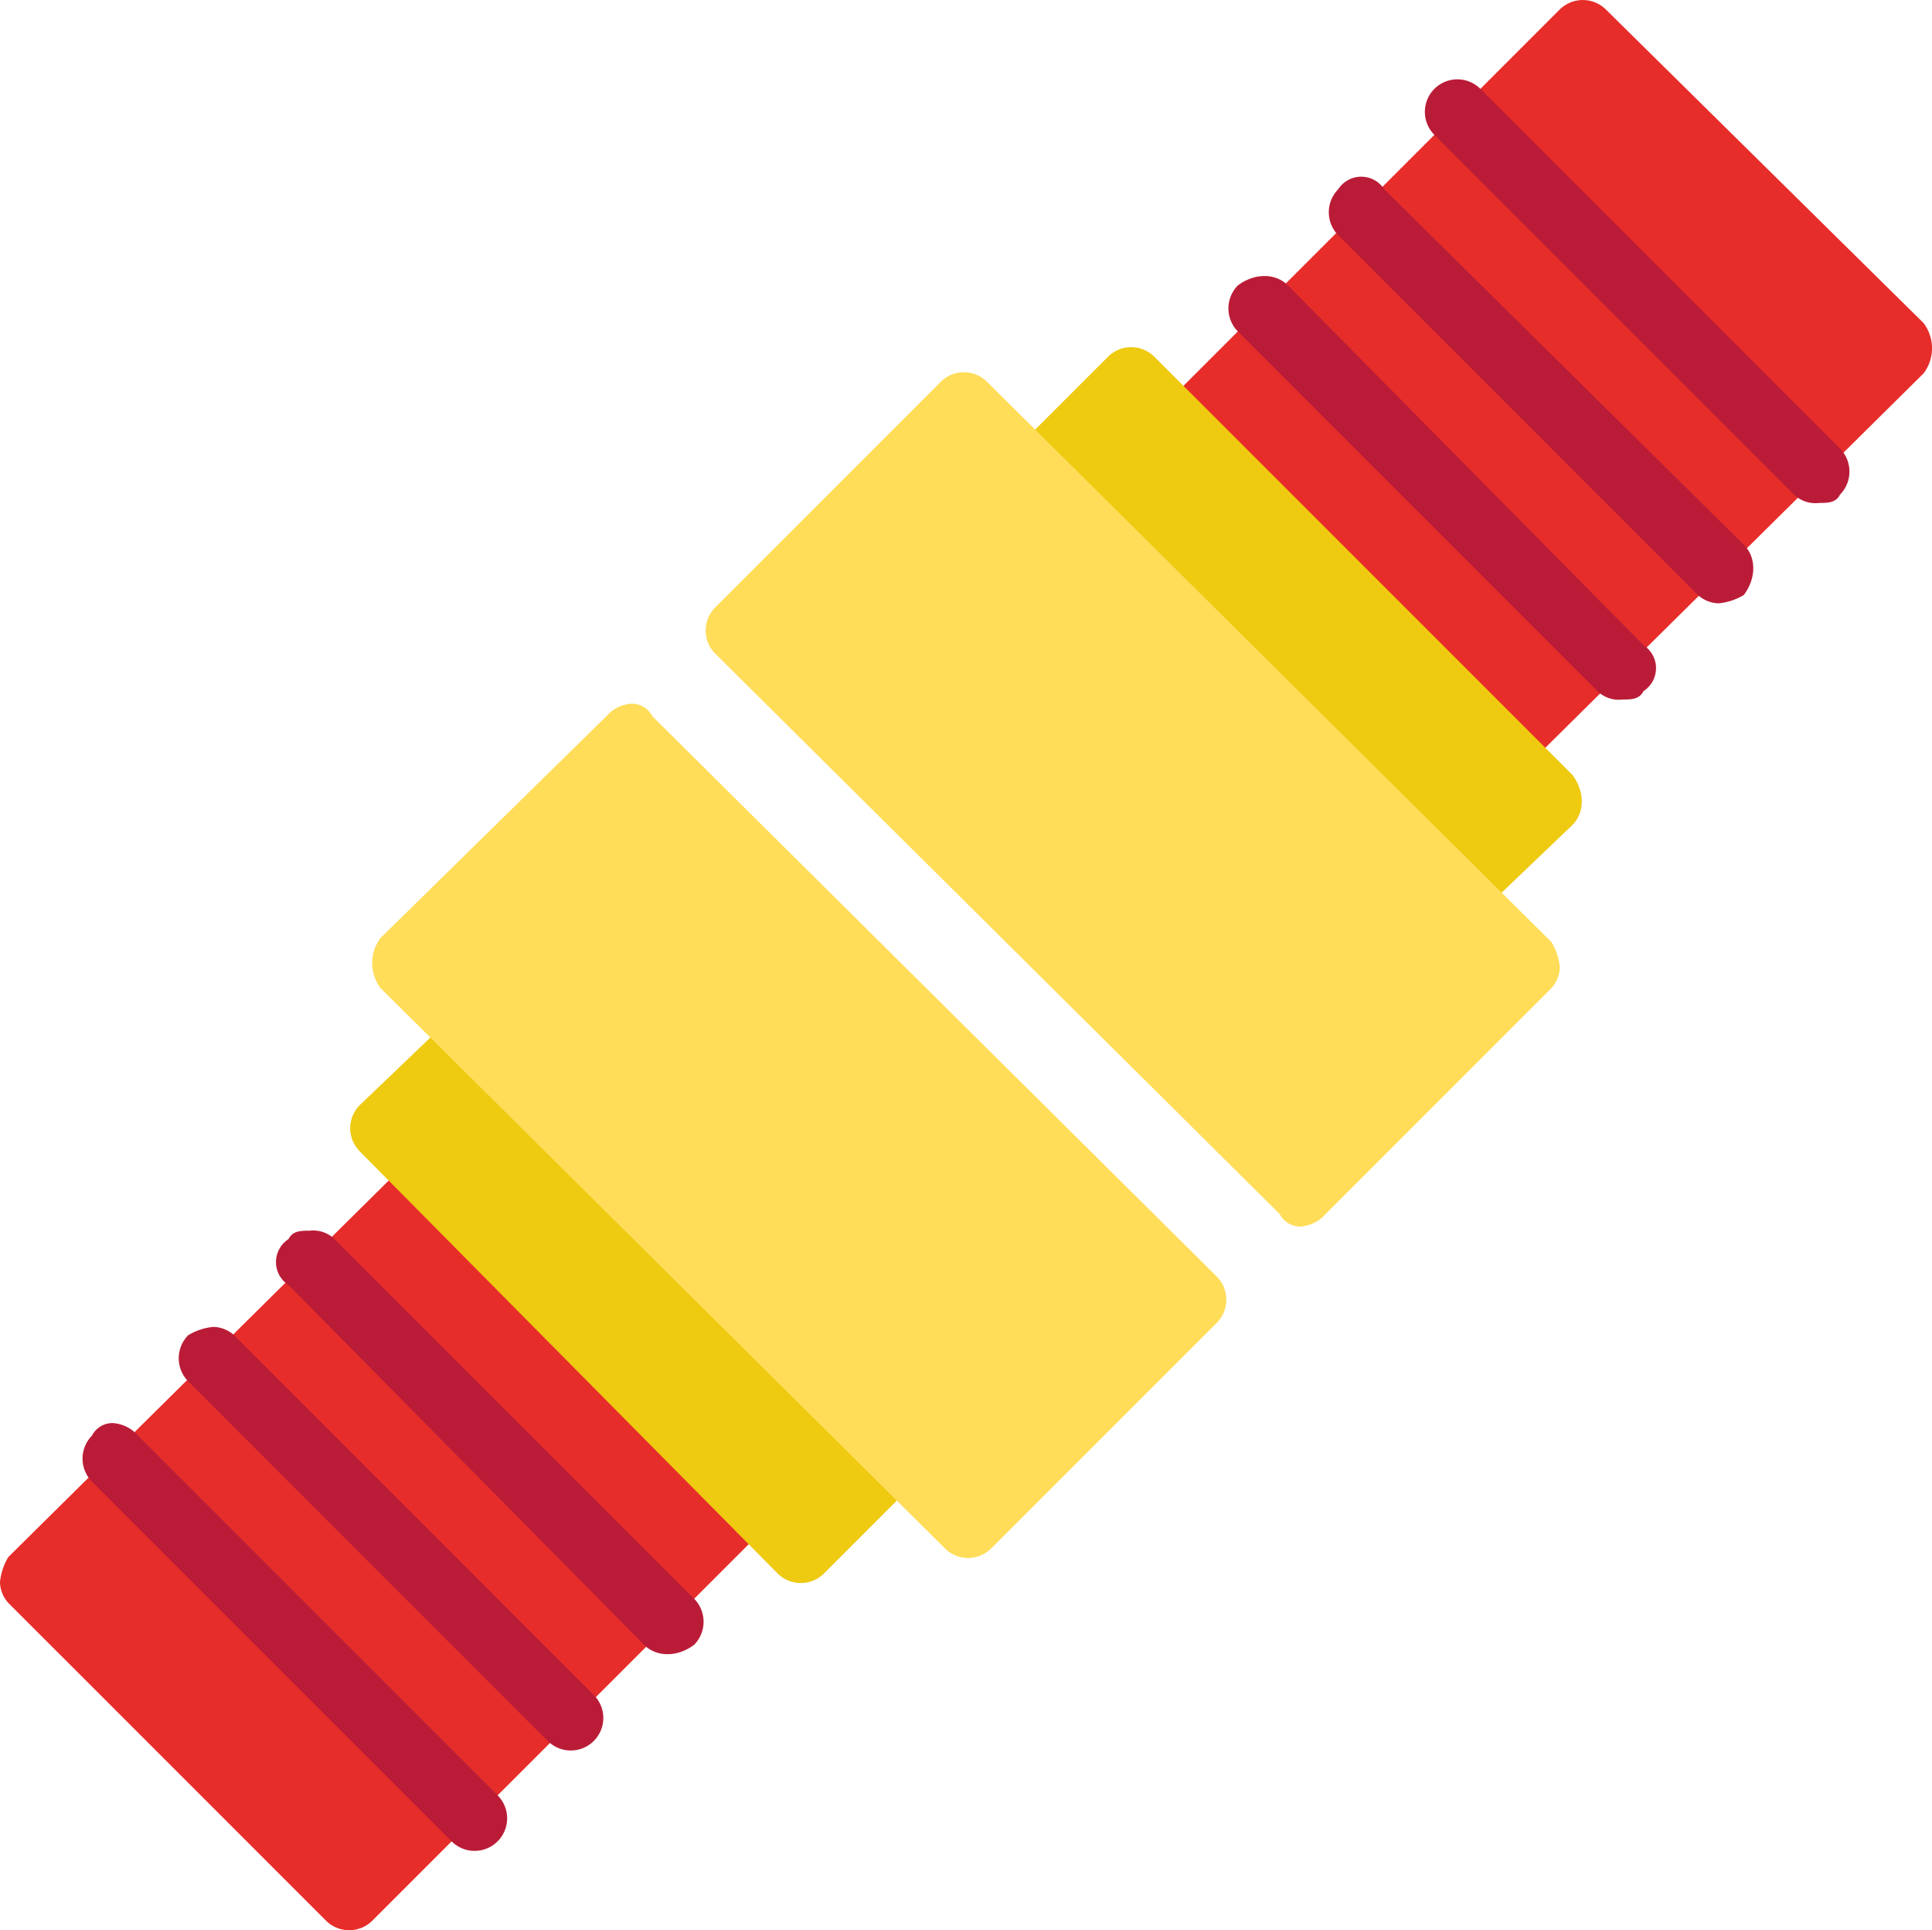 <svg xmlns="http://www.w3.org/2000/svg" width="285.249" height="284.94" viewBox="0 0 285.249 284.94"><g id="Gruppe_129733" data-name="Gruppe 129733" transform="translate(2720.168 4153.735)"><path id="Pfad_1350" data-name="Pfad 1350" d="M241.869,943.881a3.394,3.394,0,0,1-3.087-1.852l-46.924-46.307a8.77,8.77,0,0,1-1.235-3.7,4.717,4.717,0,0,1,1.235-3.088l59.272-59.272a4.846,4.846,0,0,1,6.792,0l46.924,46.307a6.174,6.174,0,0,1,0,7.409l-59.272,58.655a5.336,5.336,0,0,1-3.705,1.852" transform="translate(-2741 -4982.004)" fill="#e62d2a" fill-rule="evenodd"></path><path id="Pfad_1351" data-name="Pfad 1351" d="M235.7,965.491a5.336,5.336,0,0,1-3.705-1.852L170.248,901.9a4.72,4.72,0,0,1-1.234-3.087,5.221,5.221,0,0,1,1.234-3.705l14.2-14.2a4.846,4.846,0,0,1,6.792,0l61.742,61.742c1.852,2.47,1.852,5.557,0,7.41l-14.2,13.583a3.394,3.394,0,0,1-3.087,1.852" transform="translate(-2741 -4982.004)" fill="#eeca11" fill-rule="evenodd"></path><path id="Pfad_1352" data-name="Pfad 1352" d="M212.85,1009.328a3.394,3.394,0,0,1-3.087-1.852l-83.352-82.735a4.845,4.845,0,0,1,0-6.791l33.341-33.341a4.845,4.845,0,0,1,6.791,0L249.9,967.343a8.77,8.77,0,0,1,1.235,3.7,4.712,4.712,0,0,1-1.235,3.087l-33.34,33.341a5.336,5.336,0,0,1-3.7,1.852" transform="translate(-2741 -4982.004)" fill="#ffdd59" fill-rule="evenodd"></path><path id="Pfad_1353" data-name="Pfad 1353" d="M260.391,931.533a4.535,4.535,0,0,1-3.7-1.235l-53.1-53.1a4.844,4.844,0,0,1,0-6.792c2.469-1.852,5.556-1.852,7.409,0l52.48,53.1a4.039,4.039,0,0,1,0,6.792c-.617,1.235-1.852,1.235-3.087,1.235m29.019-29.019a4.534,4.534,0,0,1-3.7-1.235l-53.1-53.1a4.8,4.8,0,0,1,6.792-6.792l53.1,53.1a4.846,4.846,0,0,1,0,6.792c-.617,1.235-1.852,1.235-3.087,1.235m-14.818,14.818a4.712,4.712,0,0,1-3.087-1.235l-53.1-53.1a4.844,4.844,0,0,1,0-6.792,4.039,4.039,0,0,1,6.791,0l53.1,52.481c1.852,1.852,1.852,4.939,0,7.409a8.769,8.769,0,0,1-3.7,1.235" transform="translate(-2741 -4982.004)" fill="#ba1c37" fill-rule="evenodd"></path><path id="Pfad_1354" data-name="Pfad 1354" d="M85.044,997.6a3.394,3.394,0,0,1,3.087,1.852l46.924,46.307a8.77,8.77,0,0,1,1.235,3.7,4.717,4.717,0,0,1-1.235,3.088L75.783,1111.82a4.846,4.846,0,0,1-6.792,0L22.067,1064.9a4.717,4.717,0,0,1-1.235-3.087,8.783,8.783,0,0,1,1.235-3.7l59.272-58.655a5.336,5.336,0,0,1,3.705-1.852" transform="translate(-2741 -4982.004)" fill="#e62d2a" fill-rule="evenodd"></path><path id="Pfad_1355" data-name="Pfad 1355" d="M91.218,975.987a5.336,5.336,0,0,1,3.7,1.852l61.742,61.742a4.721,4.721,0,0,1,1.234,3.088,8.783,8.783,0,0,1-1.234,3.7l-14.2,14.2a4.846,4.846,0,0,1-6.792,0L73.93,998.214a4.845,4.845,0,0,1,0-6.791l14.2-13.584a3.394,3.394,0,0,1,3.087-1.852" transform="translate(-2741 -4982.004)" fill="#eeca11" fill-rule="evenodd"></path><path id="Pfad_1356" data-name="Pfad 1356" d="M114.063,932.151A3.394,3.394,0,0,1,117.15,934l83.352,82.734a4.846,4.846,0,0,1,0,6.792l-33.341,33.341a4.847,4.847,0,0,1-6.791,0L77.018,974.135a6.172,6.172,0,0,1,0-7.408L110.358,934a5.336,5.336,0,0,1,3.705-1.852" transform="translate(-2741 -4982.004)" fill="#ffdd59" fill-rule="evenodd"></path><path id="Pfad_1357" data-name="Pfad 1357" d="M66.522,1009.945a4.535,4.535,0,0,1,3.7,1.235l53.1,53.1a4.844,4.844,0,0,1,0,6.792c-2.469,1.852-5.556,1.852-7.409,0l-52.48-53.1a4.039,4.039,0,0,1,0-6.792c.617-1.235,1.852-1.235,3.087-1.235m-29.019,28.4a5.333,5.333,0,0,1,3.7,1.852l53.1,53.1a4.8,4.8,0,0,1-6.792,6.792l-53.1-53.1a4.846,4.846,0,0,1,0-6.792,3.394,3.394,0,0,1,3.087-1.852m14.818-14.2a4.712,4.712,0,0,1,3.087,1.235l53.1,53.1a4.8,4.8,0,0,1-6.791,6.792l-53.1-53.1a4.845,4.845,0,0,1,0-6.791,8.769,8.769,0,0,1,3.7-1.235" transform="translate(-2741 -4982.004)" fill="#ba1c37" fill-rule="evenodd"></path></g></svg>